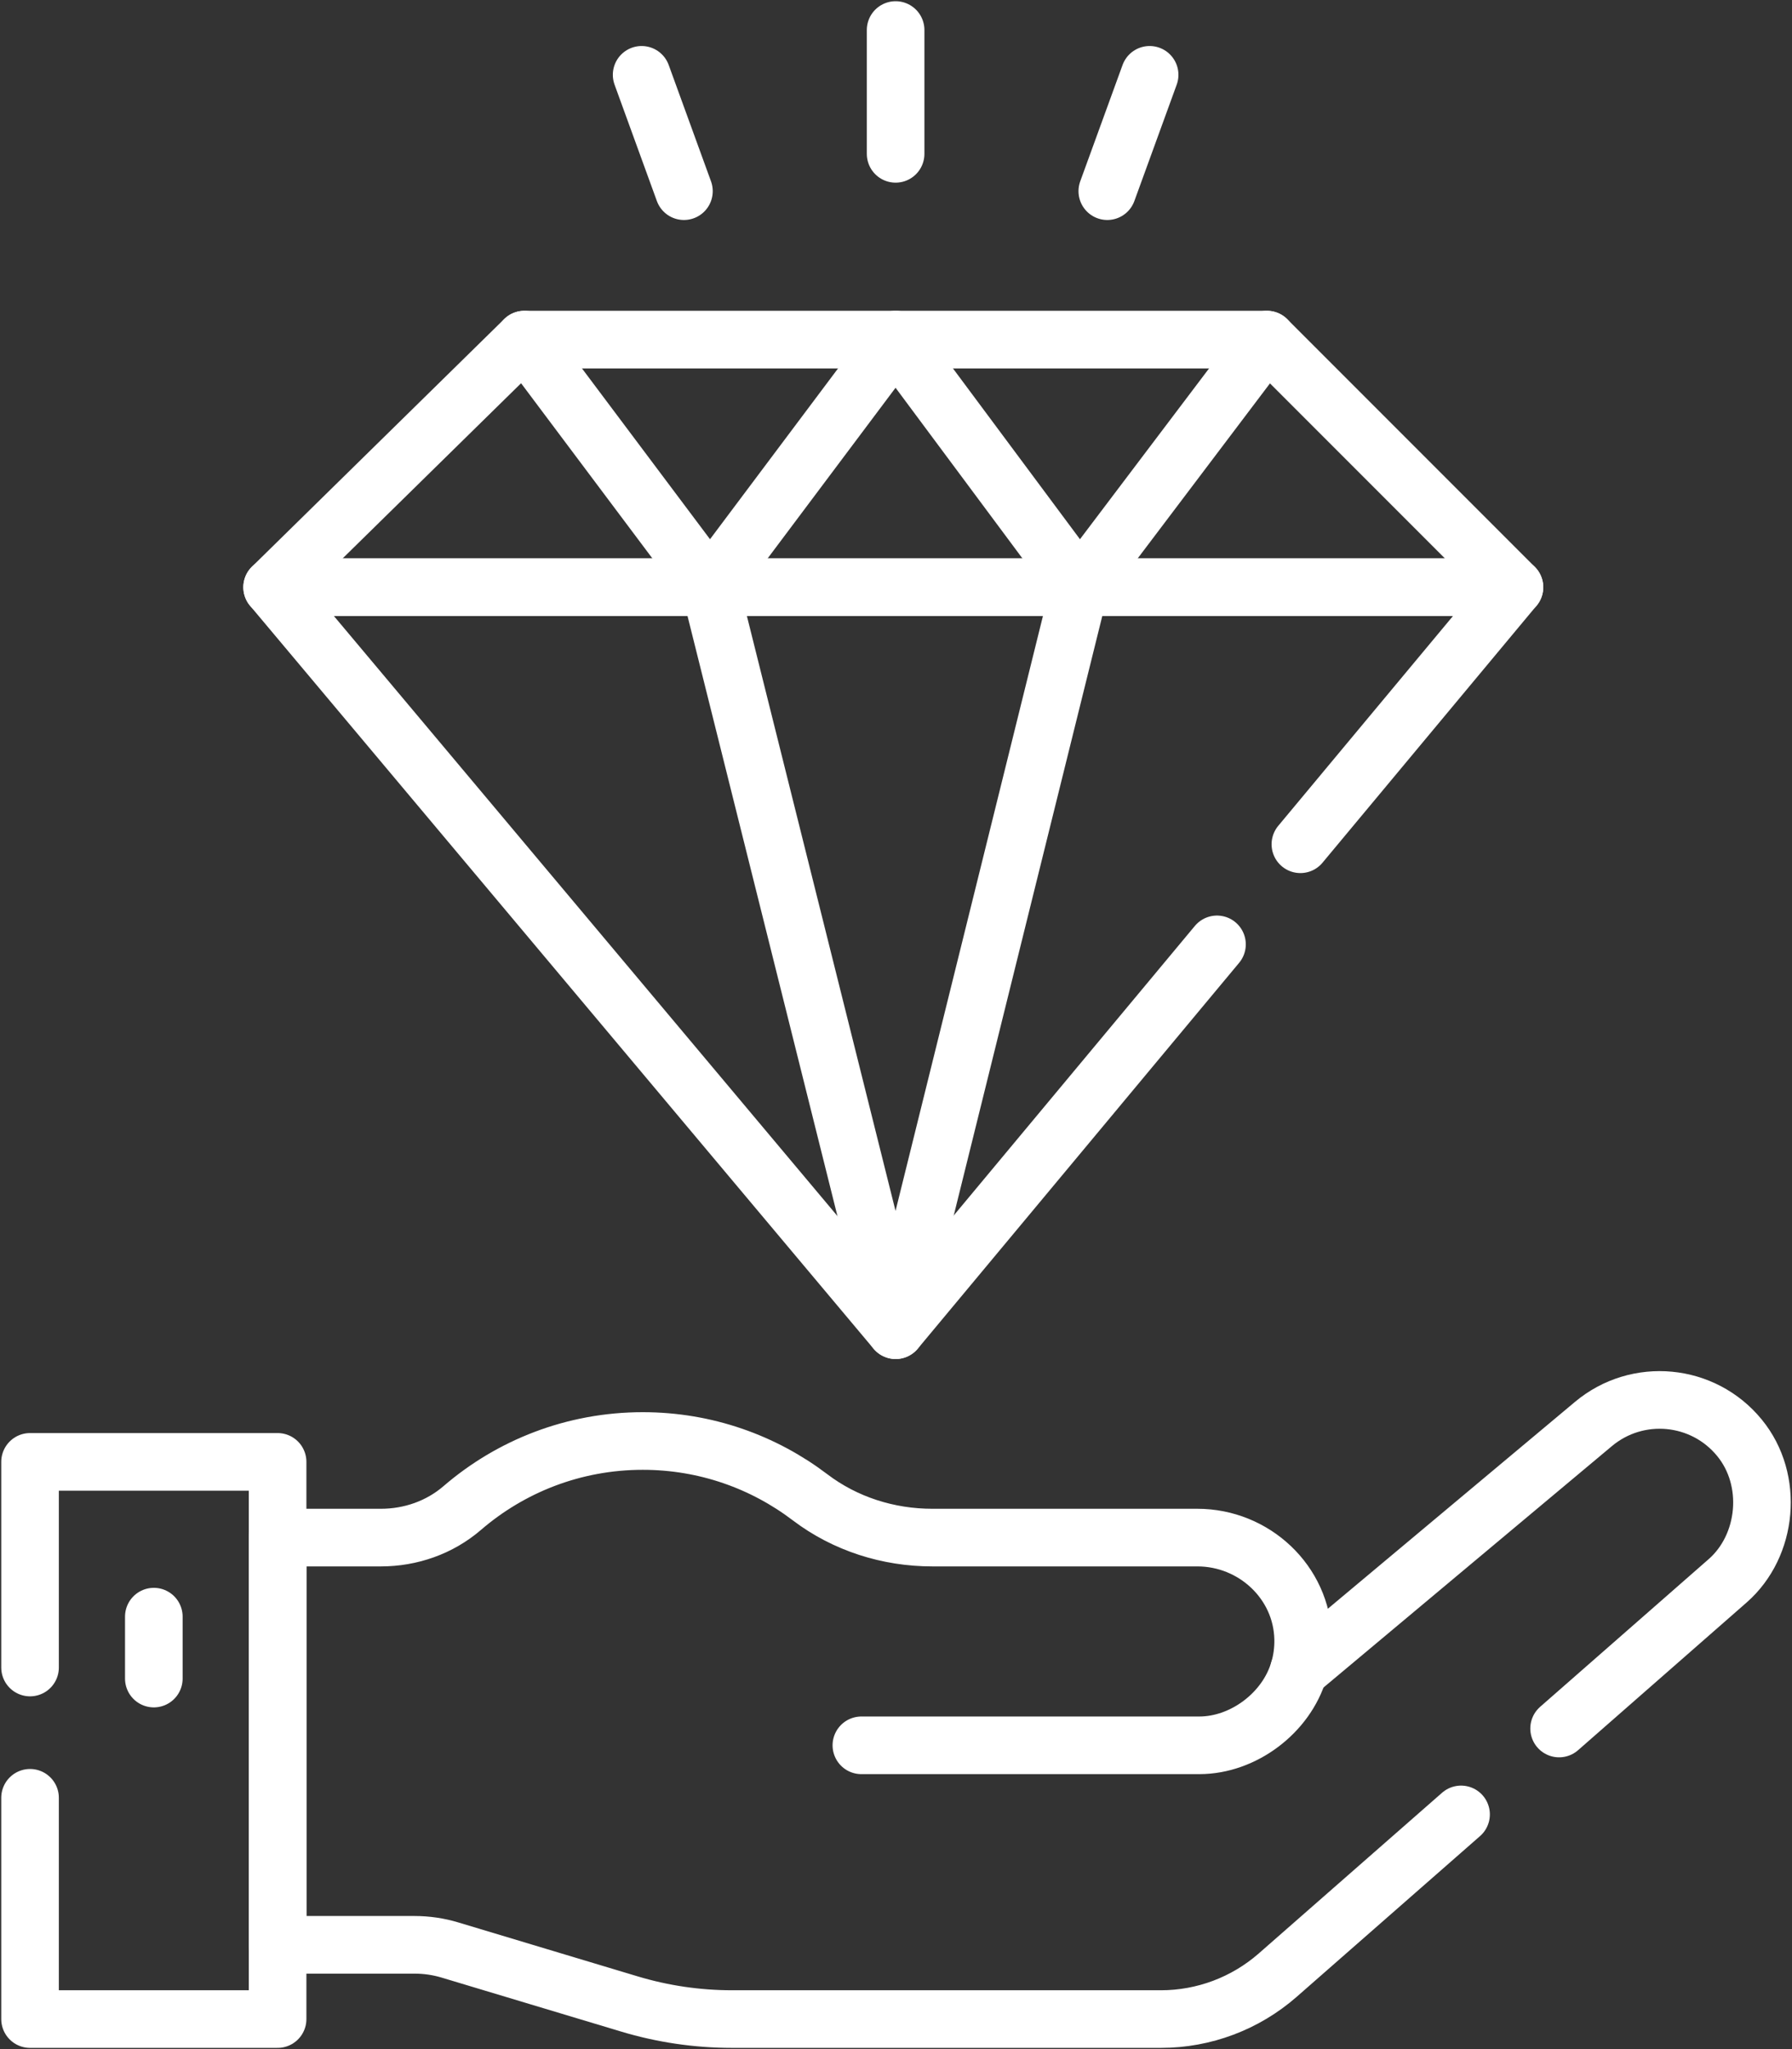 <?xml version="1.0" encoding="UTF-8"?> <svg xmlns="http://www.w3.org/2000/svg" width="56" height="64" viewBox="0 0 56 64" fill="none"><rect x="0" y="0" width="56" height="64" fill="#333333" stroke="none"/><path d="M47.327 18.342H8.504L16.387 10.607H39.592L47.327 18.342Z" stroke="white" stroke-width="1.8" stroke-miterlimit="10" stroke-linecap="round" stroke-linejoin="round"></path><path d="M40.637 26.369L47.326 18.341H8.504L27.989 41.547L38.031 29.496" stroke="white" stroke-width="1.8" stroke-miterlimit="10" stroke-linecap="round" stroke-linejoin="round"></path><path d="M16.387 10.607L22.188 18.342L27.989 10.607L33.743 18.342L39.592 10.607" stroke="white" stroke-width="1.8" stroke-miterlimit="10" stroke-linecap="round" stroke-linejoin="round"></path><path d="M22.188 18.341L27.989 41.546L33.742 18.341" stroke="white" stroke-width="1.8" stroke-miterlimit="10" stroke-linecap="round" stroke-linejoin="round"></path><path d="M27.988 0.938V4.805" stroke="white" stroke-width="1.8" stroke-miterlimit="10" stroke-linecap="round" stroke-linejoin="round"></path><path d="M20.051 2.337L21.373 5.971" stroke="white" stroke-width="1.8" stroke-miterlimit="10" stroke-linecap="round" stroke-linejoin="round"></path><path d="M35.926 2.337L34.603 5.971" stroke="white" stroke-width="1.8" stroke-miterlimit="10" stroke-linecap="round" stroke-linejoin="round"></path><path d="M26.918 54.512H37.479C38.852 54.512 40.198 53.503 40.589 52.176" stroke="white" stroke-width="1.8" stroke-miterlimit="10" stroke-linecap="round" stroke-linejoin="round"></path><path d="M48.722 53.987L53.989 49.374C55.239 48.281 55.442 46.225 54.357 44.905C53.221 43.518 51.171 43.325 49.795 44.476L40.591 52.176C40.684 51.864 40.73 51.533 40.723 51.189C40.687 49.419 39.19 48.024 37.419 48.024H29.135C27.76 48.024 26.412 47.598 25.317 46.767C23.864 45.663 22.053 45.007 20.087 45.007C17.93 45.007 15.957 45.797 14.442 47.103C13.738 47.709 12.831 48.024 11.902 48.024H8.676V60.743H12.954C13.33 60.743 13.704 60.797 14.064 60.906L19.667 62.59C20.707 62.903 21.788 63.062 22.873 63.062H36.28C37.621 63.062 38.916 62.575 39.925 61.693L45.658 56.67" stroke="white" stroke-width="1.8" stroke-miterlimit="10" stroke-linecap="round" stroke-linejoin="round"></path><path d="M0.939 56.151V63.062H8.675V45.659H0.939V52.082" stroke="white" stroke-width="1.8" stroke-miterlimit="10" stroke-linecap="round" stroke-linejoin="round"></path><path d="M4.807 52.427V50.493" stroke="white" stroke-width="1.8" stroke-miterlimit="10" stroke-linecap="round" stroke-linejoin="round"></path></svg> 
